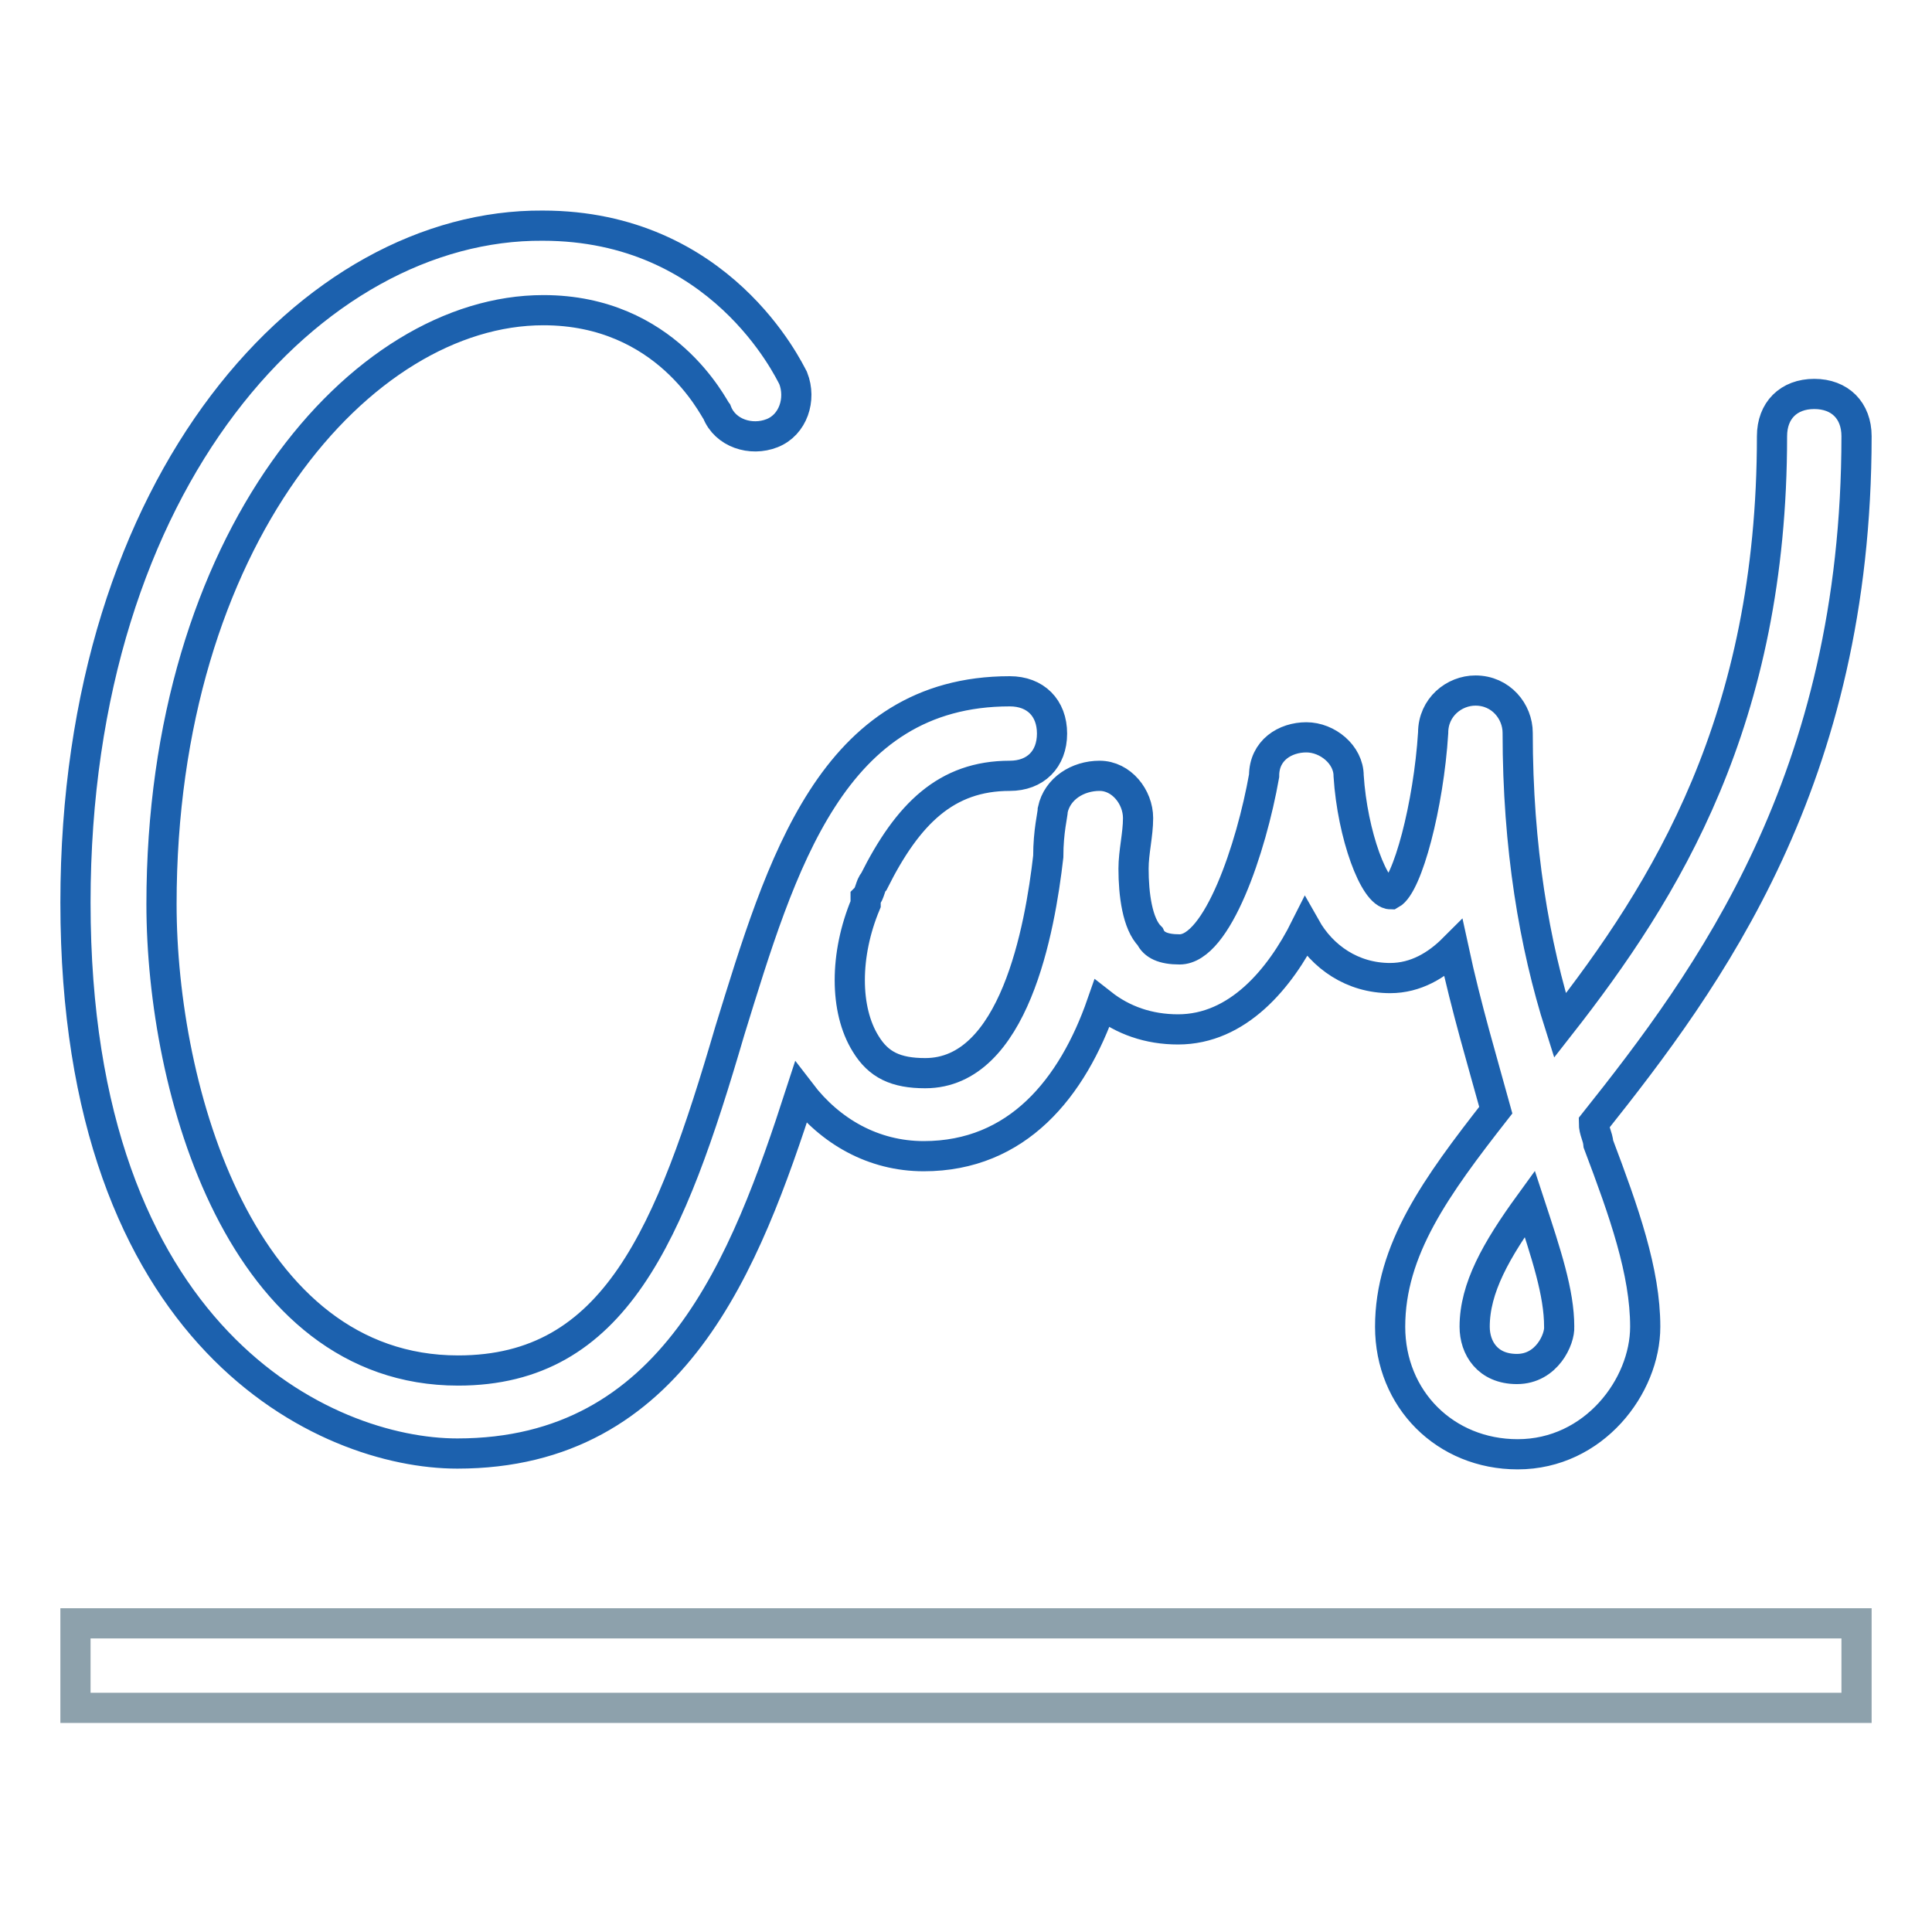 <?xml version="1.0" encoding="utf-8"?>
<!-- Svg Vector Icons : http://www.onlinewebfonts.com/icon -->
<!DOCTYPE svg PUBLIC "-//W3C//DTD SVG 1.1//EN" "http://www.w3.org/Graphics/SVG/1.1/DTD/svg11.dtd">
<svg version="1.1" xmlns="http://www.w3.org/2000/svg" xmlns:xlink="http://www.w3.org/1999/xlink" x="0px" y="0px" viewBox="0 0 256 256" enable-background="new 0 0 256 256" xml:space="preserve">
<g> <path stroke-width="4" fill-opacity="0" stroke="#1c61ae"  d="M211.2,148.8c15.2-19.1,34.8-45.5,34.8-91c0-3.4-2.2-5.6-5.6-5.6c-3.4,0-5.6,2.2-5.6,5.6 c0,37.6-14,60.1-28.1,78.1c-3.4-10.7-5.6-23.6-5.6-38.8c0-2.8-2.2-5.6-5.6-5.6c-2.8,0-5.6,2.2-5.6,5.6c-0.6,9.6-3.4,20.2-5.6,21.4 c-2.2,0-5.1-7.9-5.6-15.7c0-2.8-2.8-5.1-5.6-5.1c-2.8,0-5.6,1.7-5.6,5.1c-1.7,9.6-6.2,23-11.2,23c-2.2,0-3.4-0.6-3.9-1.7 c-1.7-1.7-2.2-5.6-2.2-9c0-2.2,0.6-4.5,0.6-6.7c0-2.8-2.2-5.6-5.1-5.6s-5.6,1.7-6.2,4.5c0,0.6-0.6,2.8-0.6,6.2 c-1.1,9.6-4.5,28.7-16.3,28.7c-3.9,0-6.2-1.1-7.9-3.9c-2.8-4.5-2.8-11.8,0-18.5V119c0.6-0.6,0.6-1.7,1.1-2.2c4.5-9,9.6-14,18-14 c3.4,0,5.6-2.2,5.6-5.6c0-3.4-2.2-5.6-5.6-5.6c-23.6,0-30.3,23-37.1,45c-7.9,27-15.2,45-36,45c-28.7,0-39.3-37.1-39.3-61.8 c0-48.3,26.4-78.7,50.6-78.7c16.3,0,22.5,12.9,23,13.5c1.1,2.8,4.5,3.9,7.3,2.8c2.8-1.1,3.9-4.5,2.8-7.3 c-0.6-1.1-9.6-20.2-33.2-20.2C41.5,29.7,10,63.4,10,119.6c0,57.9,33.2,73,50.6,73c28.7,0,38.2-25.3,45.5-47.8 c3.9,5.1,9.6,8.4,16.3,8.4c12.4,0,19.7-9,23.6-20.2c2.8,2.2,6.2,3.4,10.1,3.4c7.9,0,13.5-6.7,16.9-13.5c2.2,3.9,6.2,6.7,11.2,6.7 c3.4,0,6.2-1.7,8.4-3.9c1.7,7.9,3.9,15.2,5.6,21.4c-7.9,10.1-14,18.5-14,28.7c0,9.6,7.3,16.9,16.9,16.9c10.1,0,16.9-9,16.9-16.9 c0-7.3-2.8-15.2-6.2-24.2C211.7,150.5,211.2,149.9,211.2,148.8L211.2,148.8z M201,181.4c-3.9,0-5.6-2.8-5.6-5.6 c0-5.1,2.8-10.1,7.3-16.3c2.2,6.7,3.9,11.8,3.9,16.3C206.7,177.4,205,181.4,201,181.4L201,181.4z"/> <path stroke-width="4" fill-opacity="0" stroke="#8da1ac"  d="M10,215.1h236v11.2H10V215.1z"/></g>
</svg>